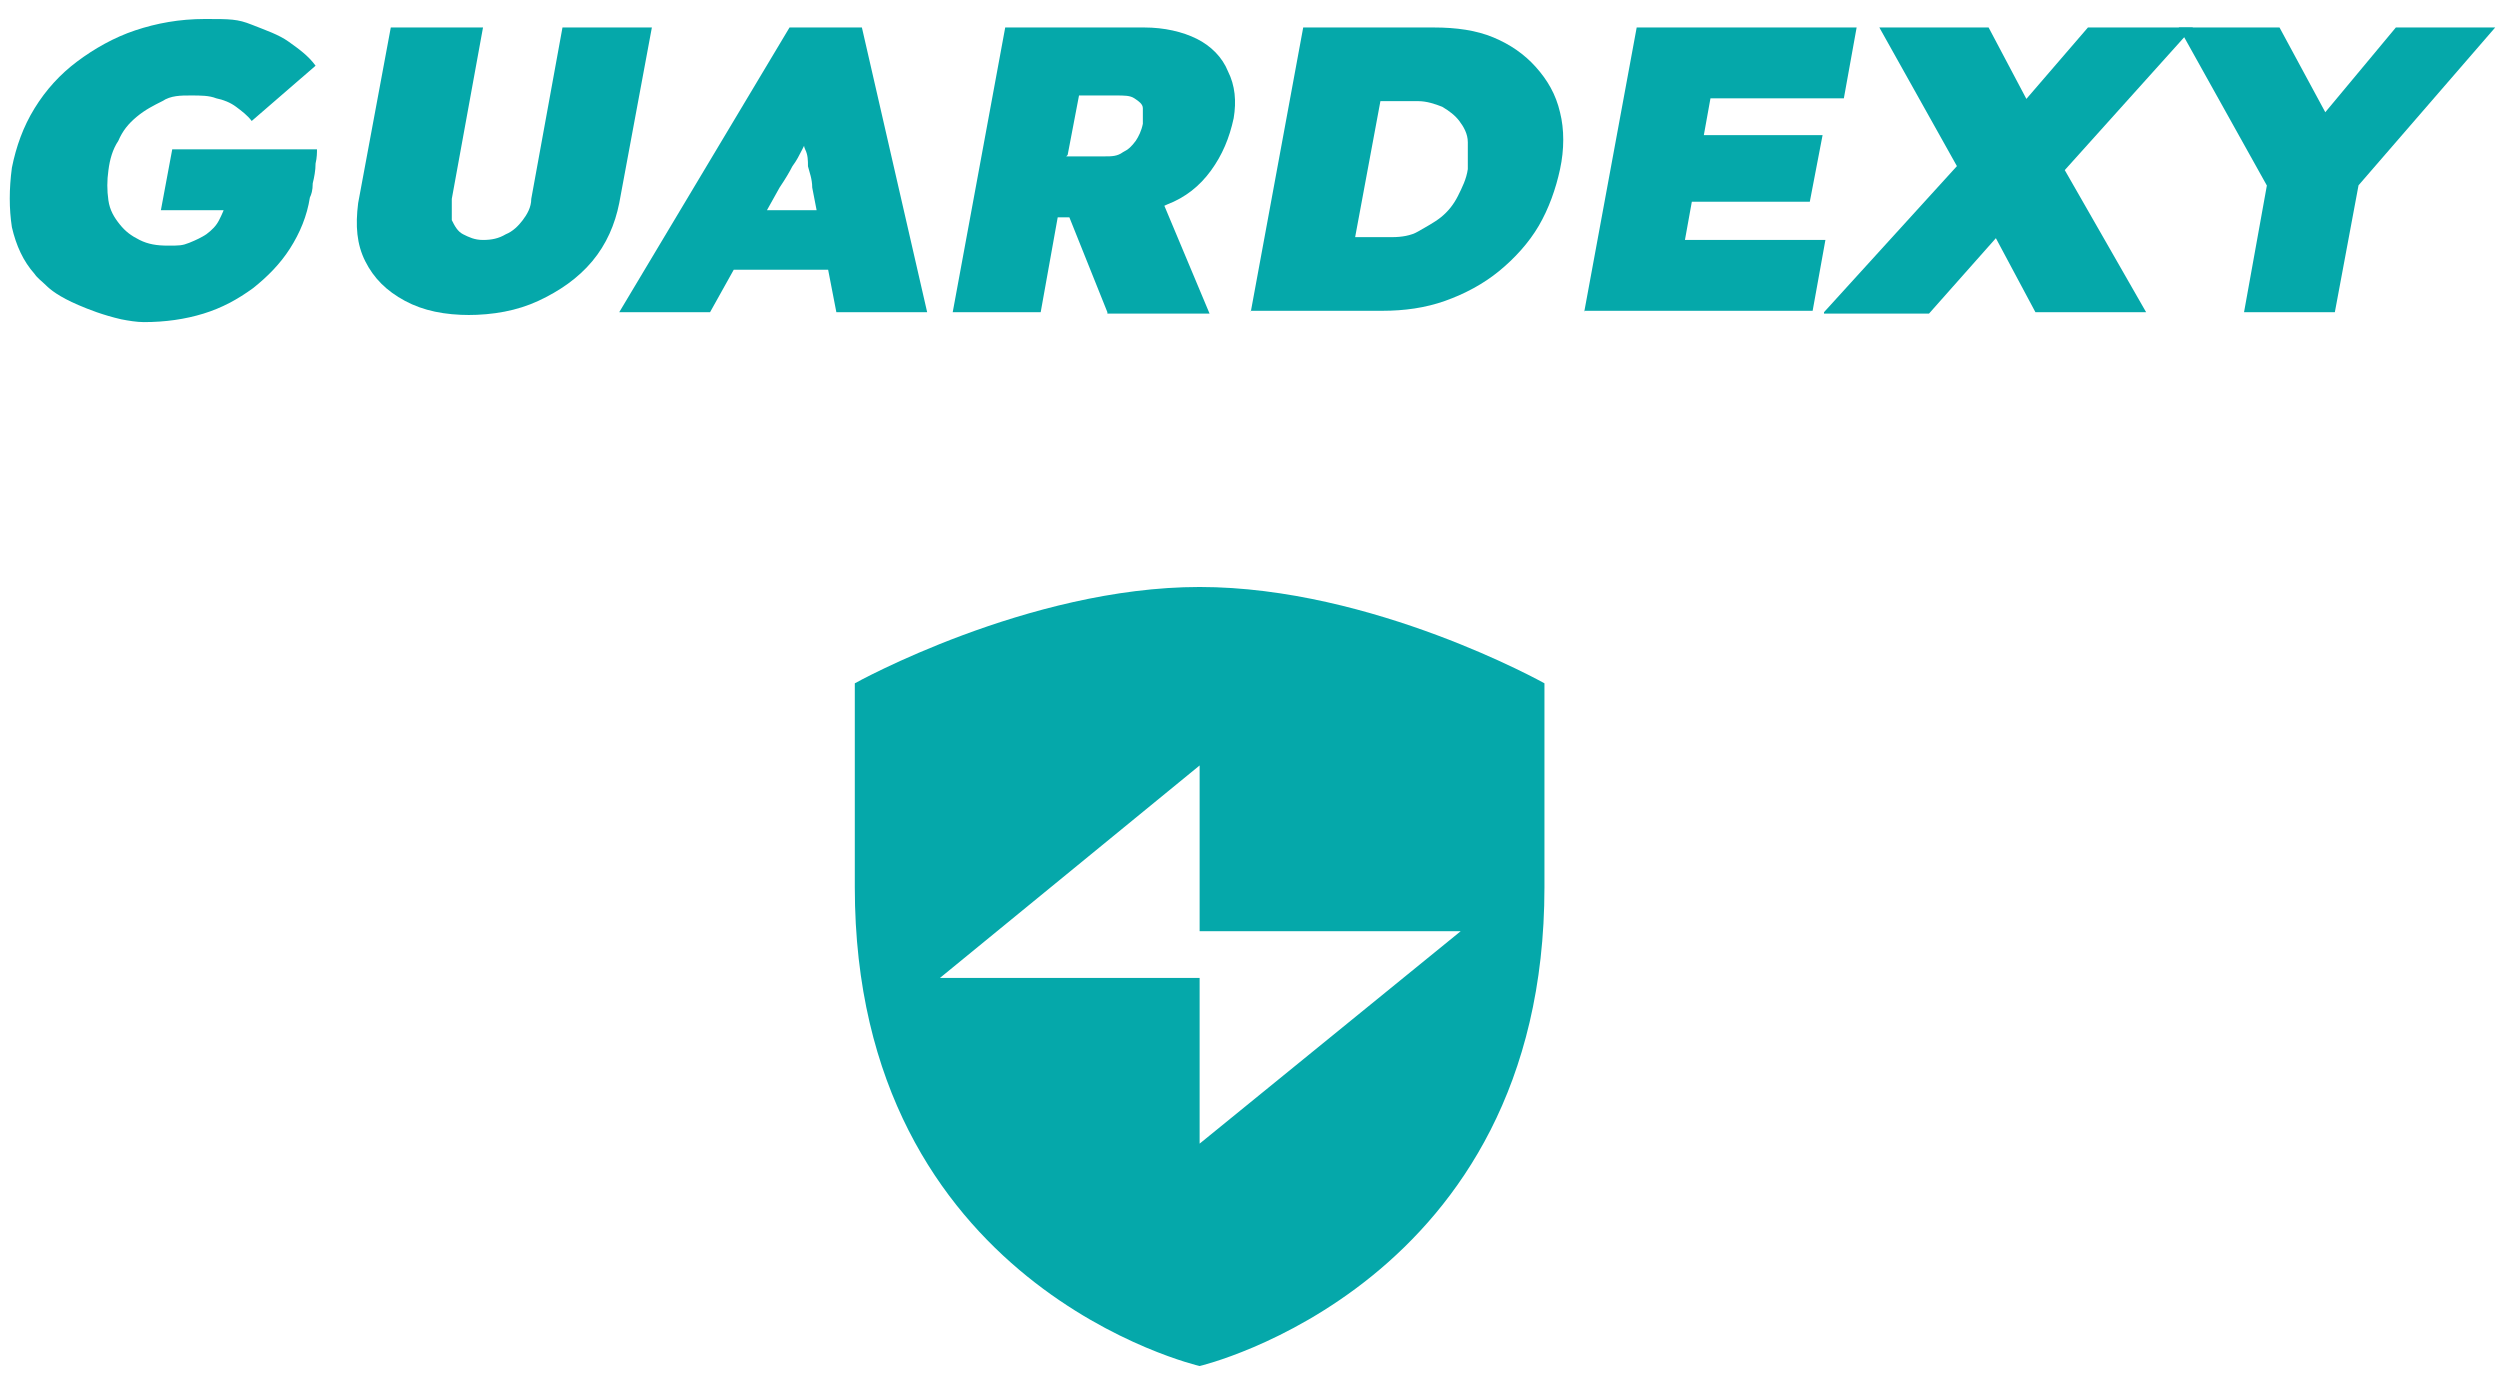 <?xml version="1.0" encoding="UTF-8"?> <svg xmlns="http://www.w3.org/2000/svg" width="127" height="70" viewBox="0 0 127 70" fill="none"><path d="M60.941 29.819C52.218 29.819 43.424 34.712 43.424 34.712V45.074C43.424 65.365 60.941 69.394 60.941 69.394C60.941 69.394 78.458 65.293 78.458 45.074V34.712C78.458 34.712 69.736 29.819 60.941 29.819ZM60.941 58.097V49.679H47.749L60.941 38.885V47.304H74.205L60.941 58.097Z" fill="#05A8AA"></path><path d="M6.155 16.22C5.218 16.004 4.497 15.716 3.992 15.5C2.983 15.068 2.551 14.708 2.334 14.492C2.118 14.277 1.902 14.133 1.758 13.917C1.181 13.269 0.821 12.478 0.604 11.542C0.46 10.607 0.46 9.6 0.604 8.52C0.821 7.441 1.181 6.433 1.758 5.498C2.334 4.563 3.055 3.771 3.92 3.124C4.785 2.476 5.795 1.9 6.876 1.54C7.957 1.181 9.111 0.965 10.408 0.965C11.706 0.965 12.066 0.965 12.787 1.253C13.508 1.54 14.157 1.756 14.661 2.116C15.166 2.476 15.671 2.836 16.031 3.339L12.787 6.146C12.571 5.858 12.282 5.642 11.994 5.426C11.706 5.21 11.345 5.066 10.985 4.994C10.624 4.85 10.192 4.85 9.687 4.85C9.183 4.85 8.678 4.85 8.246 5.138C7.813 5.354 7.38 5.57 6.948 5.93C6.515 6.29 6.227 6.649 6.011 7.153C5.723 7.585 5.578 8.088 5.506 8.664C5.434 9.168 5.434 9.671 5.506 10.175C5.578 10.679 5.795 11.039 6.083 11.398C6.371 11.758 6.66 11.974 7.092 12.19C7.525 12.406 7.957 12.478 8.534 12.478C9.111 12.478 9.255 12.478 9.615 12.334C9.976 12.19 10.264 12.046 10.48 11.902C10.769 11.686 10.985 11.47 11.129 11.183C11.273 10.895 11.417 10.607 11.489 10.247V9.671C11.562 9.671 11.994 10.679 11.994 10.679H8.173L8.75 7.585H16.103C16.103 7.729 16.103 8.017 16.031 8.304C16.031 8.664 15.959 9.024 15.887 9.312C15.887 9.671 15.815 9.887 15.742 10.031C15.598 10.967 15.238 11.83 14.733 12.622C14.229 13.413 13.58 14.061 12.859 14.636C12.066 15.212 11.273 15.644 10.336 15.932C9.399 16.22 8.39 16.363 7.308 16.363C6.948 16.363 6.515 16.291 6.155 16.22Z" fill="#05A8AA"></path><path d="M23.888 16.003C22.591 16.003 21.509 15.788 20.572 15.284C19.635 14.78 18.986 14.133 18.554 13.269C18.121 12.406 18.049 11.47 18.194 10.319L19.852 1.396H24.537L22.951 10.103V11.182C23.095 11.47 23.24 11.758 23.528 11.902C23.816 12.046 24.105 12.19 24.537 12.19C24.97 12.19 25.33 12.118 25.691 11.902C26.051 11.758 26.339 11.47 26.556 11.182C26.772 10.895 26.988 10.535 26.988 10.103L28.574 1.396H33.115L31.457 10.319C31.241 11.398 30.809 12.406 30.088 13.269C29.367 14.133 28.43 14.78 27.349 15.284C26.267 15.788 25.042 16.003 23.744 16.003H23.888Z" fill="#05A8AA"></path><path d="M31.457 15.86L40.108 1.396H43.784L47.1 15.86H42.487L41.261 9.527C41.261 9.096 41.117 8.736 41.045 8.448C41.045 8.16 41.045 7.872 40.901 7.585C40.757 7.297 40.901 7.009 40.901 6.721V5.642H41.622C41.477 6.074 41.333 6.433 41.189 6.721C41.045 7.009 40.901 7.297 40.757 7.585C40.612 7.872 40.468 8.16 40.252 8.448C40.108 8.736 39.892 9.096 39.603 9.527L36.071 15.86H31.529H31.457ZM34.846 13.701L36.72 10.679H43.712L44.361 13.701H34.846Z" fill="#05A8AA"></path><path d="M48.398 15.86L51.065 1.396H58.13C59.139 1.396 60.076 1.612 60.797 1.972C61.518 2.332 62.094 2.908 62.383 3.627C62.743 4.347 62.815 5.138 62.671 6.002C62.455 7.009 62.094 7.872 61.518 8.664C60.941 9.456 60.22 10.031 59.283 10.391C58.418 10.823 57.409 11.039 56.4 11.039H53.732L52.867 15.86H48.398ZM56.255 15.86L53.66 9.384L58.49 8.88L61.446 15.931H56.255V15.86ZM54.165 7.944H56.111C56.472 7.944 56.76 7.944 57.048 7.729C57.337 7.585 57.481 7.441 57.697 7.153C57.841 6.937 57.985 6.649 58.057 6.289V5.498C58.057 5.282 57.841 5.138 57.625 4.994C57.409 4.85 57.12 4.85 56.688 4.85H54.814L54.237 7.872L54.165 7.944Z" fill="#05A8AA"></path><path d="M63.536 15.86L66.203 1.396H72.835C73.989 1.396 74.998 1.54 75.863 1.9C76.728 2.26 77.449 2.764 78.025 3.411C78.602 4.059 79.035 4.778 79.251 5.714C79.467 6.577 79.467 7.585 79.251 8.592C79.035 9.599 78.674 10.607 78.17 11.47C77.665 12.334 76.944 13.125 76.151 13.773C75.358 14.421 74.421 14.924 73.412 15.284C72.403 15.644 71.321 15.788 70.24 15.788H63.536V15.86ZM68.654 13.125L68.078 12.046H70.745C71.177 12.046 71.682 11.974 72.042 11.758C72.403 11.542 72.835 11.326 73.196 11.039C73.556 10.751 73.844 10.391 74.061 9.959C74.277 9.527 74.493 9.096 74.565 8.592C74.565 8.088 74.565 7.657 74.565 7.225C74.565 6.793 74.349 6.433 74.133 6.146C73.916 5.858 73.628 5.642 73.268 5.426C72.907 5.282 72.475 5.138 72.042 5.138H69.303L70.312 4.131L68.654 13.053V13.125Z" fill="#05A8AA"></path><path d="M80.476 15.86L83.144 1.396H94.317L93.668 4.994H86.892L85.595 12.19H92.731L92.082 15.788H80.476V15.86ZM83.72 10.247L84.369 6.865H92.587L91.938 10.247H83.72Z" fill="#05A8AA"></path><path d="M92.659 15.86L99.796 8.016L103.544 9.671L97.993 15.931H92.659V15.86ZM103.4 15.86L99.94 9.384L95.471 1.396H101.021L104.409 7.801L109.023 15.86H103.4ZM104.481 9.168L100.733 7.585L106.067 1.396H111.402L104.481 9.096V9.168Z" fill="#05A8AA"></path><path d="M113.997 15.86L115.294 8.664V9.671L110.681 1.396H115.799L119.259 7.801H116.376L121.71 1.396H126.756L119.403 9.887L119.98 8.52L118.61 15.86H113.925H113.997Z" fill="#05A8AA"></path></svg> 
